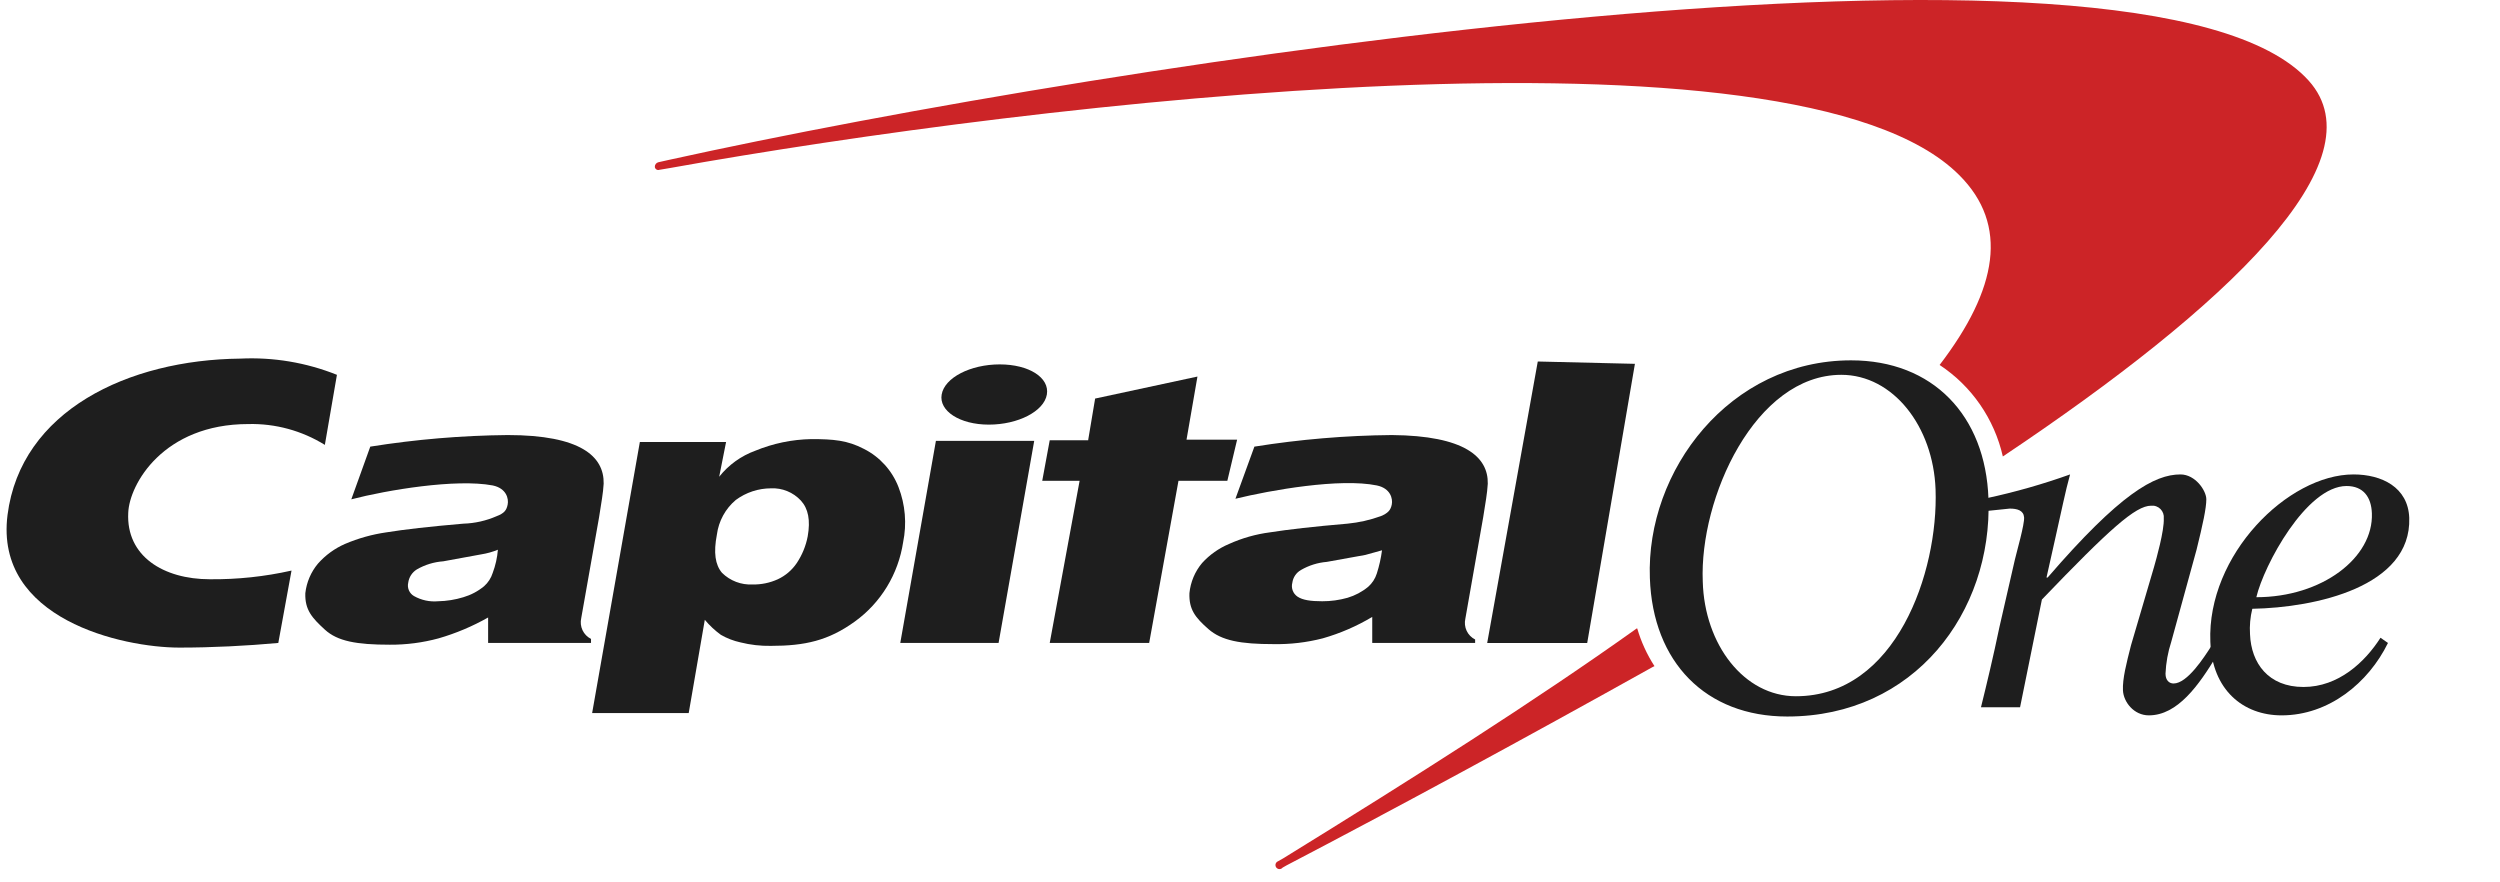 <?xml version="1.0" encoding="UTF-8"?>
<svg xmlns="http://www.w3.org/2000/svg" width="153" height="54" viewBox="0 0 153 54" fill="none">
  <g id="Capital one ">
    <path id="Vector" d="M100.199 38.463H100.164C93.901 42.929 86.513 47.608 78.527 52.534L78.211 52.712C78.176 52.726 78.145 52.748 78.121 52.776C78.096 52.804 78.078 52.837 78.067 52.873C78.057 52.91 78.055 52.947 78.062 52.984C78.068 53.022 78.083 53.057 78.105 53.087C78.127 53.117 78.156 53.142 78.189 53.16C78.221 53.178 78.258 53.188 78.295 53.189C78.332 53.19 78.37 53.183 78.404 53.168C78.438 53.153 78.468 53.13 78.492 53.101L78.739 52.96C85.528 49.415 93.303 45.197 101.113 40.838L101.254 40.767C100.793 40.055 100.438 39.279 100.199 38.463ZM141.29 4.934C131.439 -6.018 67.903 3.835 40.919 9.789L40.286 9.931C40.224 9.947 40.169 9.984 40.131 10.036C40.093 10.087 40.073 10.15 40.075 10.215C40.078 10.247 40.089 10.278 40.106 10.305C40.123 10.332 40.146 10.355 40.173 10.372C40.2 10.389 40.23 10.4 40.262 10.403C40.294 10.407 40.326 10.403 40.356 10.392L40.989 10.286C63.364 6.281 109.909 0.716 119.9 10.711C122.961 13.759 122.257 17.693 118.704 22.336C120.665 23.628 122.053 25.635 122.574 27.936C136.4 18.686 145.687 9.825 141.29 4.934Z" fill="#CC2427"></path>
    <path id="Vector_2" d="M104.209 35.592C104.315 39.456 106.742 42.61 109.908 42.61C116.03 42.61 118.633 35.025 118.457 29.957C118.316 26.093 115.854 22.939 112.688 22.939C107.41 22.939 103.998 30.488 104.209 35.592ZM100.972 35.38C100.726 28.787 105.862 22.053 113.286 22.053C118.281 22.053 121.518 25.42 121.694 30.524C121.94 37.471 117.156 43.851 109.381 43.851C104.385 43.851 101.148 40.519 100.972 35.38Z" fill="#1E1E1E"></path>
    <path id="Vector_3" d="M30.471 33.643C30.143 33.777 29.801 33.872 29.451 33.927L27.129 34.352C26.559 34.393 26.006 34.562 25.511 34.848C25.368 34.936 25.247 35.055 25.155 35.196C25.064 35.337 25.005 35.496 24.983 35.663C24.947 35.819 24.961 35.983 25.025 36.13C25.088 36.276 25.197 36.399 25.335 36.478C25.784 36.732 26.299 36.843 26.812 36.797C27.337 36.787 27.858 36.703 28.36 36.549C28.823 36.413 29.254 36.184 29.627 35.876C29.873 35.658 30.056 35.376 30.154 35.061C30.325 34.605 30.432 34.128 30.471 33.643ZM36.944 29.602C36.909 30.205 36.804 30.737 36.663 31.658L35.572 37.825C35.514 38.075 35.542 38.337 35.65 38.569C35.759 38.8 35.942 38.988 36.17 39.101V39.349H29.873V37.79C28.917 38.332 27.902 38.76 26.847 39.066C25.873 39.331 24.867 39.462 23.857 39.456C21.817 39.456 20.656 39.243 19.882 38.534C19.108 37.825 18.65 37.329 18.686 36.301C18.761 35.635 19.03 35.006 19.459 34.494C19.917 33.976 20.482 33.565 21.113 33.289C21.923 32.943 22.775 32.705 23.646 32.58C24.737 32.403 26.285 32.225 28.36 32.048C29.063 32.027 29.756 31.87 30.401 31.587C30.858 31.41 30.999 31.233 31.069 30.878C31.14 30.524 30.999 29.886 30.154 29.709C27.903 29.284 23.681 29.992 21.5 30.559L22.661 27.334C25.442 26.89 28.253 26.653 31.069 26.625C35.537 26.625 36.98 27.937 36.944 29.602Z" fill="#1E1E1E"></path>
    <path id="Vector_4" d="M55.097 39.349L57.278 26.98H63.294L61.113 39.349H55.097ZM57.63 24.144C57.806 23.116 59.389 22.301 61.183 22.301C62.978 22.301 64.244 23.116 64.068 24.144C63.892 25.172 62.309 25.987 60.515 25.987C58.721 25.987 57.454 25.137 57.63 24.144Z" fill="#1E1E1E"></path>
    <path id="Vector_5" d="M84.579 33.678L83.558 33.962L81.201 34.387C80.644 34.433 80.103 34.603 79.618 34.884C79.477 34.964 79.355 35.076 79.264 35.211C79.172 35.346 79.113 35.501 79.091 35.663C79.049 35.821 79.056 35.987 79.113 36.14C79.17 36.292 79.273 36.423 79.407 36.514C79.724 36.727 80.216 36.797 80.92 36.797C81.443 36.799 81.964 36.727 82.468 36.585C82.931 36.448 83.361 36.219 83.734 35.911C83.981 35.693 84.163 35.411 84.262 35.096C84.41 34.634 84.516 34.16 84.579 33.678ZM91.052 29.602C91.017 30.205 90.911 30.772 90.771 31.658L89.68 37.861C89.622 38.11 89.65 38.372 89.758 38.604C89.867 38.836 90.05 39.023 90.278 39.137V39.349H83.981V37.755C83.033 38.322 82.016 38.763 80.955 39.066C79.967 39.321 78.949 39.44 77.93 39.42C75.924 39.42 74.763 39.208 73.954 38.499C73.145 37.79 72.758 37.294 72.793 36.301C72.86 35.622 73.13 34.979 73.567 34.458C74.027 33.952 74.591 33.553 75.221 33.289C76.015 32.931 76.856 32.692 77.719 32.58C78.844 32.403 80.392 32.225 82.468 32.048C83.164 31.98 83.85 31.826 84.508 31.587C84.931 31.41 85.106 31.233 85.177 30.878C85.247 30.524 85.106 29.886 84.262 29.709C82.011 29.248 77.789 29.992 75.608 30.524L76.769 27.334C79.55 26.889 82.361 26.651 85.177 26.625C89.645 26.661 91.087 27.972 91.052 29.602Z" fill="#1E1E1E"></path>
    <path id="Vector_6" d="M17.841 34.919C16.201 35.288 14.525 35.467 12.845 35.45C9.995 35.45 7.709 34.033 7.849 31.374C7.92 29.638 9.995 25.952 15.202 25.952C16.851 25.913 18.476 26.356 19.881 27.227L20.62 22.939C18.743 22.188 16.727 21.849 14.71 21.947C7.849 22.017 1.271 25.136 0.461 31.516C-0.348 37.896 7.498 39.633 10.98 39.633C12.986 39.633 15.097 39.526 17.032 39.349L17.841 34.919Z" fill="#1E1E1E"></path>
    <path id="Vector_7" d="M66.6 26.909L67.022 24.392L73.284 23.045L72.615 26.909H75.711L75.113 29.425H72.123L70.329 39.349H64.243L66.072 29.425H63.785L64.243 26.944H66.6V26.909Z" fill="#1E1E1E"></path>
    <path id="Vector_8" d="M97.137 39.35H91.016L94.112 22.124L100.057 22.266L97.137 39.35Z" fill="#1E1E1E"></path>
    <path id="Vector_9" d="M47.18 29.886C46.408 29.888 45.657 30.137 45.034 30.595C44.395 31.131 43.981 31.891 43.873 32.721C43.662 33.82 43.767 34.565 44.19 35.061C44.435 35.301 44.728 35.489 45.049 35.611C45.37 35.733 45.712 35.787 46.054 35.77C46.587 35.781 47.116 35.672 47.602 35.451C48.071 35.232 48.473 34.889 48.763 34.458C49.092 33.965 49.319 33.411 49.431 32.828C49.607 31.835 49.467 31.127 49.009 30.63C48.776 30.38 48.492 30.184 48.176 30.056C47.86 29.927 47.52 29.869 47.18 29.886ZM36.239 43.638L39.159 27.05H44.436L44.014 29.177C44.592 28.449 45.359 27.897 46.23 27.582C47.315 27.136 48.471 26.896 49.643 26.873C51.015 26.873 51.859 26.944 52.879 27.476C53.846 27.965 54.599 28.799 54.99 29.815C55.405 30.887 55.502 32.056 55.272 33.182C55.125 34.149 54.788 35.077 54.281 35.911C53.773 36.745 53.105 37.468 52.316 38.038C50.698 39.208 49.256 39.527 47.18 39.527C46.552 39.538 45.925 39.467 45.315 39.314C44.896 39.222 44.493 39.067 44.119 38.853C43.754 38.588 43.424 38.279 43.134 37.932L42.149 43.638H36.239Z" fill="#1E1E1E"></path>
    <path id="Vector_10" d="M145.159 31.41C145.124 30.418 144.631 29.744 143.611 29.744C141.148 29.744 138.545 34.6 138.088 36.549C142.098 36.549 145.264 34.139 145.159 31.41ZM145.687 39.03L146.144 39.349C144.948 41.795 142.52 43.78 139.636 43.78C137.278 43.78 135.379 42.22 135.273 39.278C135.062 33.962 140.023 29.035 144.033 29.035C145.757 29.035 147.375 29.815 147.446 31.693C147.586 35.911 141.711 37.187 137.841 37.258C137.715 37.767 137.667 38.294 137.701 38.818C137.771 40.59 138.826 42.043 140.972 42.043C143.118 42.043 144.737 40.519 145.687 39.03Z" fill="#1E1E1E"></path>
    <path id="Vector_11" d="M121.623 31.268L122.995 31.126C123.452 31.126 123.839 31.233 123.874 31.658C123.91 32.083 123.417 33.785 123.312 34.245L122.362 38.392C122.01 40.093 121.588 41.866 121.236 43.283H123.628L124.965 36.691C129.116 32.367 130.699 30.949 131.649 30.949C131.754 30.938 131.859 30.95 131.958 30.986C132.057 31.021 132.147 31.078 132.221 31.153C132.295 31.227 132.352 31.318 132.387 31.418C132.422 31.517 132.434 31.624 132.423 31.729C132.458 32.473 131.966 34.21 131.825 34.706L130.418 39.491C130.137 40.59 129.89 41.547 129.925 42.256C129.961 42.964 130.594 43.78 131.509 43.78C133.268 43.78 134.569 41.937 135.66 40.129L135.343 39.526C134.886 40.235 133.866 41.83 133.021 41.83C132.775 41.83 132.529 41.653 132.529 41.228C132.557 40.565 132.676 39.909 132.881 39.278L134.429 33.643C134.816 32.083 135.027 31.091 135.027 30.559C135.027 30.028 134.358 29.035 133.444 29.035C131.86 29.035 129.75 30.205 125.317 35.344H125.246L125.809 32.828C126.126 31.445 126.407 30.028 126.689 29.035C125.022 29.632 123.318 30.117 121.588 30.488L121.623 31.268Z" fill="#1E1E1E"></path>
  </g>
</svg>
